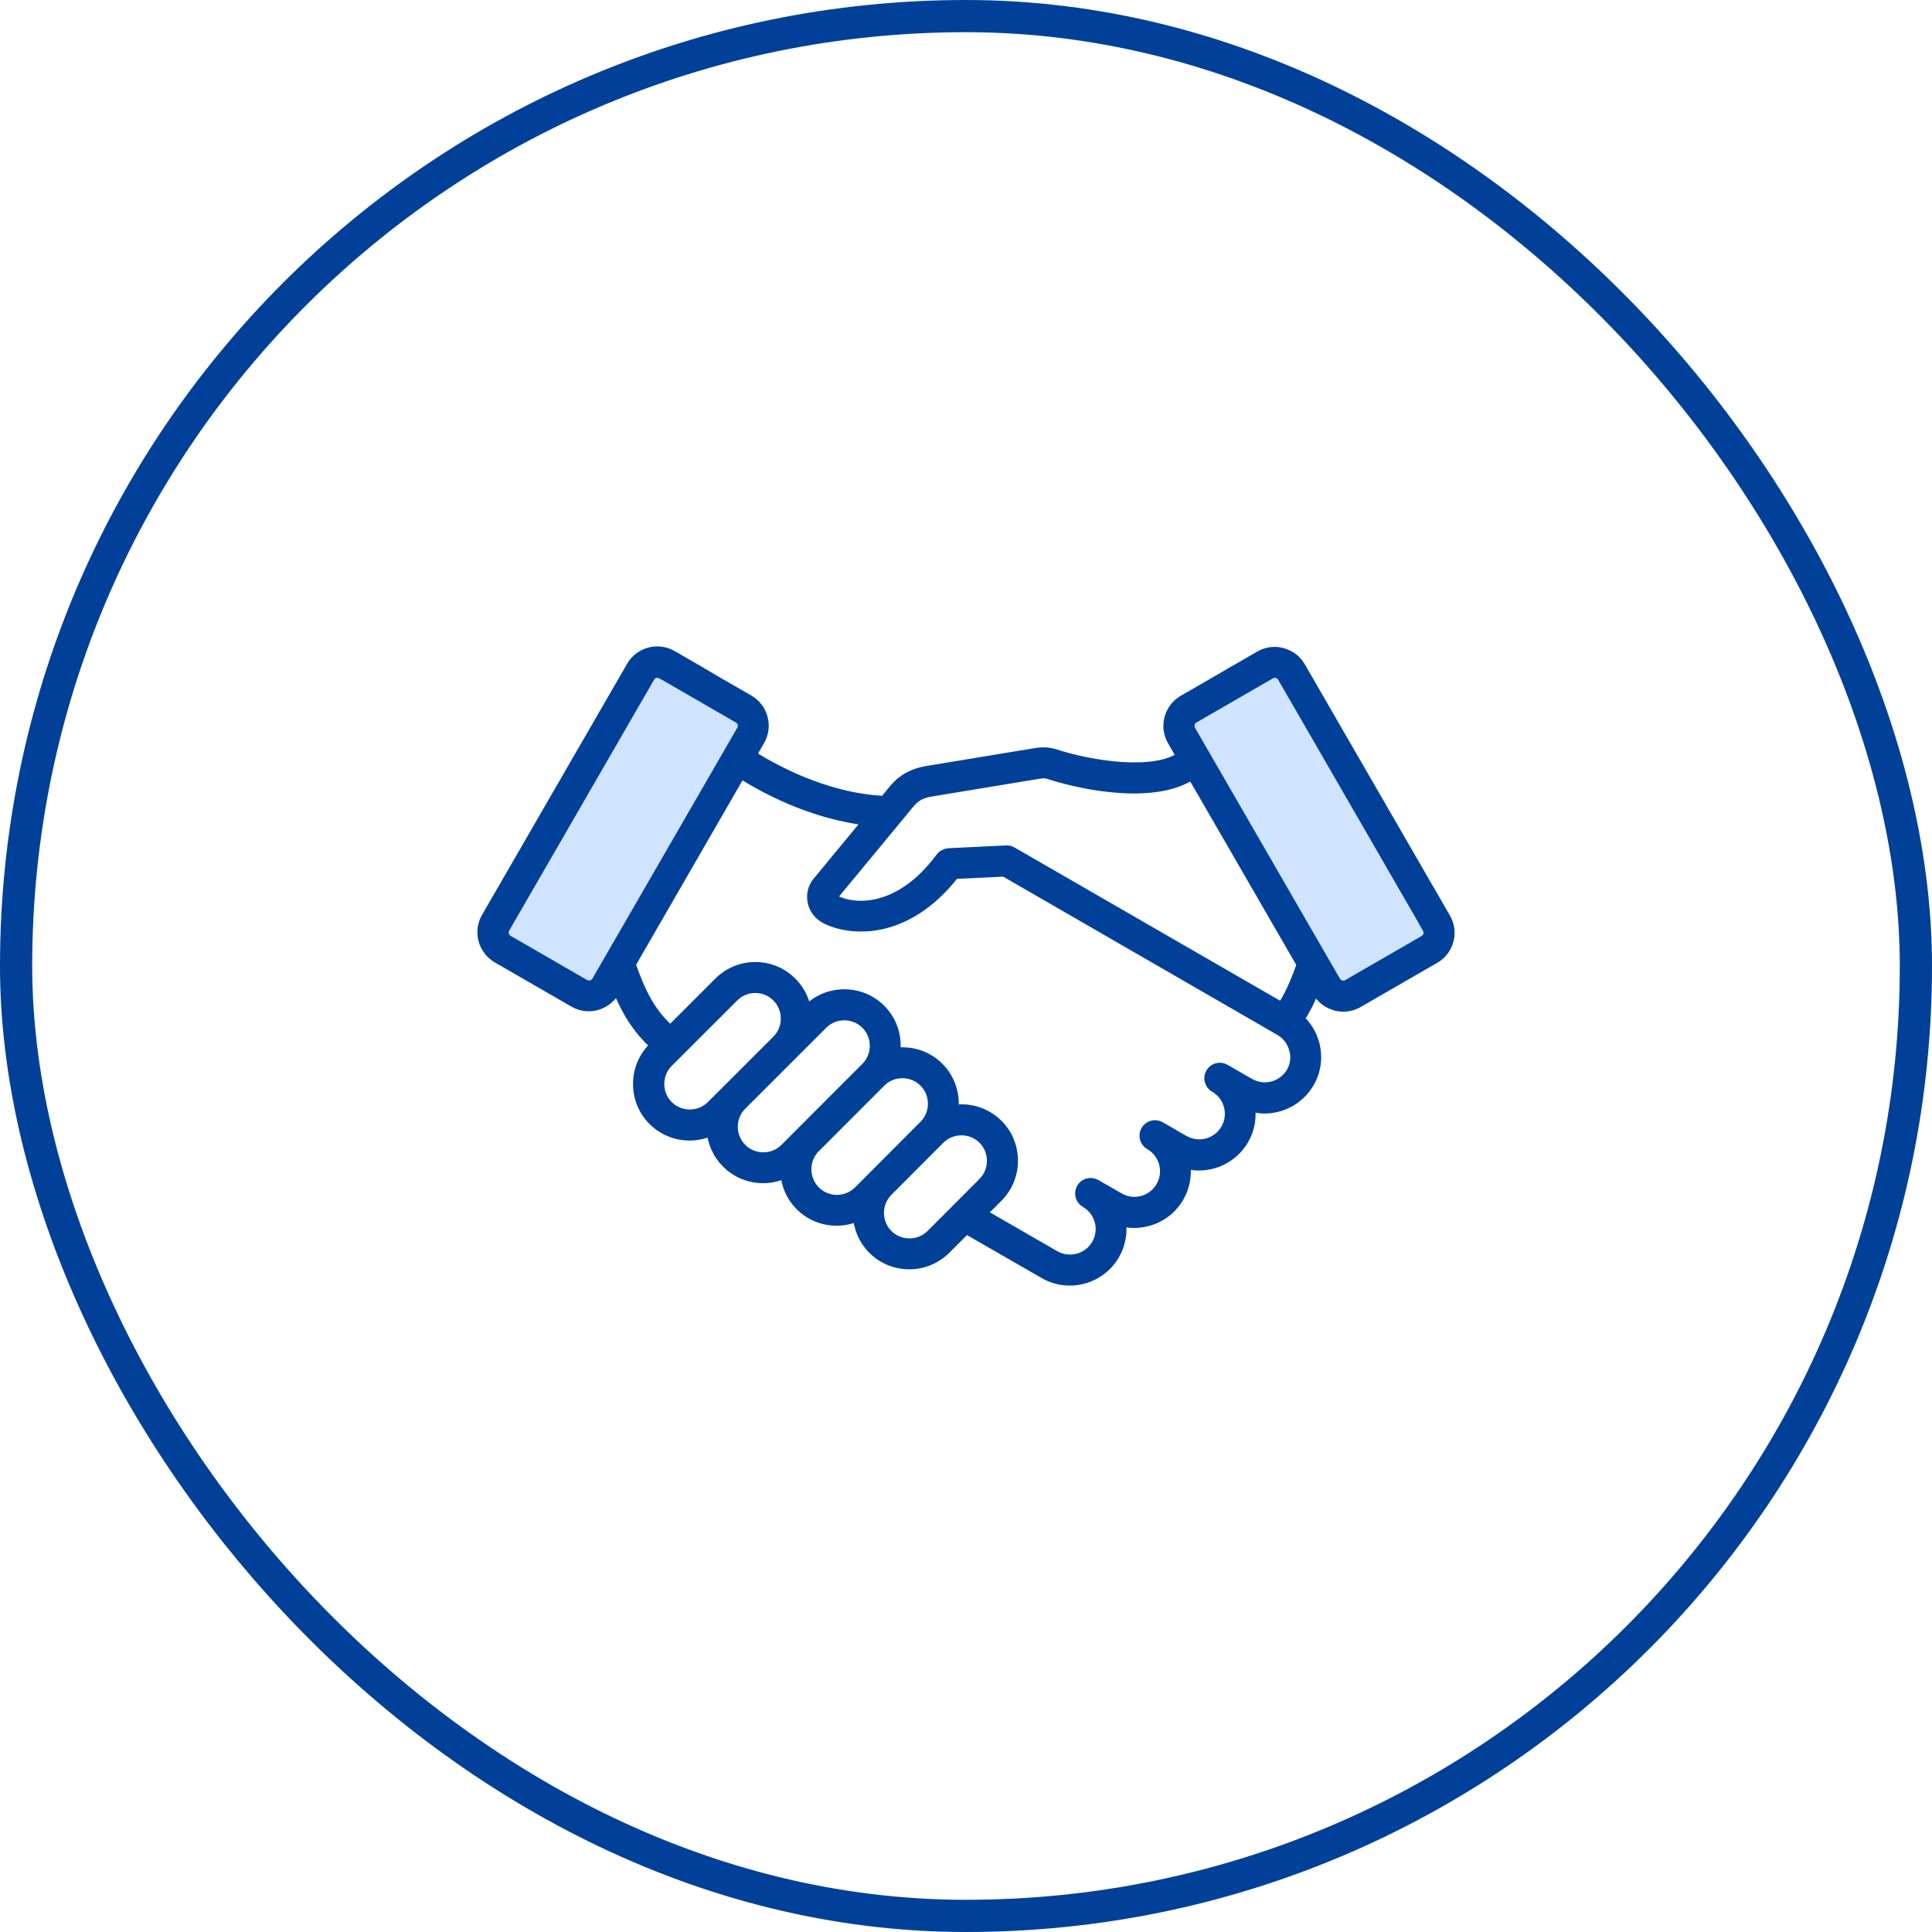<svg width="120" height="120" viewBox="0 0 120 120" fill="none" xmlns="http://www.w3.org/2000/svg">
<rect x="1" y="1" width="118" height="118" rx="59" stroke="#004098" stroke-width="2"/>
<path d="M37.096 60.959L46.099 45.372C46.26 45.091 46.163 44.732 45.882 44.572L41.128 41.829C41.038 41.778 40.936 41.752 40.833 41.752C40.629 41.752 40.43 41.854 40.322 42.046L31.325 57.626C31.248 57.761 31.229 57.921 31.267 58.074C31.306 58.228 31.402 58.356 31.542 58.432L36.297 61.176C36.431 61.253 36.591 61.272 36.745 61.234C36.892 61.189 37.02 61.093 37.096 60.959ZM88.696 57.639L79.693 42.046C79.616 41.912 79.488 41.816 79.335 41.771C79.283 41.758 79.232 41.752 79.181 41.752C79.079 41.752 78.983 41.778 78.893 41.829L74.139 44.572C74.004 44.649 73.908 44.777 73.864 44.931C73.825 45.084 73.844 45.238 73.921 45.378L82.924 60.965C83.084 61.246 83.442 61.342 83.724 61.182L88.478 58.439C88.754 58.279 88.856 57.921 88.696 57.639Z" fill="#D0E3FF"/>
<path fill-rule="evenodd" clip-rule="evenodd" d="M46.099 45.372L37.096 60.959C37.02 61.093 36.892 61.189 36.745 61.234C36.591 61.272 36.431 61.253 36.297 61.176L31.542 58.432C31.402 58.356 31.306 58.228 31.267 58.074C31.229 57.921 31.248 57.761 31.325 57.626L40.322 42.046C40.43 41.854 40.629 41.752 40.833 41.752C40.936 41.752 41.038 41.778 41.128 41.829L45.882 44.572C46.163 44.732 46.26 45.091 46.099 45.372Z" fill="#D0E3FF"/>
<path fill-rule="evenodd" clip-rule="evenodd" d="M79.693 42.046L88.696 57.639C88.856 57.921 88.754 58.279 88.478 58.439L83.724 61.182C83.442 61.342 83.084 61.246 82.924 60.965L73.921 45.378C73.844 45.238 73.825 45.084 73.864 44.931C73.908 44.777 74.004 44.649 74.139 44.572L78.893 41.829C78.983 41.778 79.079 41.752 79.181 41.752C79.232 41.752 79.283 41.758 79.335 41.771C79.488 41.816 79.616 41.912 79.693 42.046Z" fill="#D0E3FF"/>
<path d="M76.66 41.701L78.266 40.773C78.682 40.53 79.175 40.466 79.642 40.594C80.109 40.722 80.499 41.016 80.742 41.438L89.746 57.025C89.995 57.447 90.065 57.933 89.937 58.4C89.809 58.867 89.515 59.257 89.093 59.5L84.338 62.244C84.063 62.404 83.75 62.487 83.436 62.487C83.276 62.487 83.123 62.468 82.963 62.423C82.496 62.295 82.105 62.001 81.862 61.579L81.683 61.272C81.389 62.02 81.056 62.685 80.653 63.299C81.107 63.702 81.433 64.233 81.6 64.834C81.817 65.653 81.709 66.504 81.286 67.233C80.531 68.537 78.976 69.107 77.594 68.665C77.709 69.363 77.601 70.111 77.217 70.77C76.468 72.062 74.945 72.631 73.57 72.222C73.691 72.925 73.576 73.673 73.192 74.339C72.77 75.068 72.091 75.592 71.272 75.81C70.703 75.963 70.121 75.957 69.57 75.797C69.692 76.5 69.583 77.255 69.193 77.92C68.61 78.931 67.542 79.5 66.448 79.5C65.91 79.5 65.366 79.366 64.874 79.078L60.004 76.276L58.718 77.562C58.104 78.176 57.291 78.49 56.478 78.49C55.666 78.49 54.86 78.183 54.239 77.562C53.663 76.986 53.362 76.238 53.324 75.477C52.147 76.034 50.7 75.829 49.728 74.857C49.165 74.294 48.858 73.558 48.819 72.804C47.635 73.398 46.145 73.207 45.159 72.215C44.59 71.646 44.282 70.91 44.238 70.162C43.054 70.751 41.576 70.552 40.59 69.567C39.995 68.972 39.669 68.179 39.669 67.329C39.669 66.478 39.995 65.691 40.59 65.09L40.757 64.924C39.611 63.907 38.927 62.756 38.319 61.246L38.14 61.553C37.897 61.969 37.506 62.27 37.039 62.398C36.886 62.442 36.726 62.462 36.566 62.462C36.252 62.462 35.945 62.378 35.663 62.218L30.909 59.475C30.493 59.232 30.192 58.841 30.064 58.374C29.936 57.908 30 57.422 30.244 56.999L39.253 41.406C39.752 40.543 40.859 40.242 41.729 40.741L43.335 41.669L44.57 42.398L46.49 43.504C47.354 44.003 47.655 45.11 47.156 45.979L46.612 46.92C47.802 47.687 51.187 49.631 54.949 49.785L55.563 49.037C56.069 48.429 56.728 48.064 57.585 47.924L64.259 46.824C64.637 46.76 65.046 46.728 65.507 46.875C67.779 47.617 71.759 48.237 73.435 47.003L72.853 45.992C72.61 45.577 72.546 45.084 72.674 44.617C72.802 44.15 73.096 43.76 73.518 43.517L75.438 42.41L76.654 41.701H76.66ZM37.097 60.959L46.1 45.372C46.26 45.09 46.164 44.732 45.882 44.572L41.128 41.828C41.038 41.777 40.936 41.752 40.834 41.752C40.629 41.752 40.43 41.854 40.322 42.046L31.325 57.626C31.248 57.761 31.229 57.92 31.267 58.074C31.306 58.227 31.402 58.355 31.543 58.432L36.297 61.176C36.431 61.253 36.591 61.272 36.745 61.233C36.892 61.189 37.02 61.093 37.097 60.959ZM48.282 64.636C49.037 63.881 49.037 62.653 48.282 61.892C47.527 61.138 46.298 61.138 45.543 61.892L41.473 65.96C41.109 66.325 40.91 66.811 40.91 67.329C40.91 67.847 41.109 68.333 41.473 68.697C42.228 69.452 43.457 69.452 44.218 68.697L48.282 64.636ZM53.849 66.286C54.565 65.531 54.546 64.323 53.81 63.587C53.445 63.223 52.959 63.024 52.441 63.024C51.922 63.024 51.436 63.223 51.072 63.587L46.042 68.614C45.287 69.369 45.287 70.597 46.042 71.358C46.797 72.113 48.026 72.113 48.787 71.358L53.849 66.286ZM57.451 69.893C58.174 69.139 58.161 67.924 57.419 67.182C56.683 66.446 55.467 66.427 54.712 67.15L50.56 71.307C49.856 72.062 49.881 73.27 50.611 74C51.366 74.754 52.594 74.754 53.356 74L57.451 69.893ZM61.086 73.469C61.45 73.104 61.649 72.618 61.649 72.1C61.649 71.582 61.45 71.096 61.086 70.731C60.721 70.367 60.234 70.168 59.716 70.168C59.198 70.168 58.712 70.367 58.347 70.731L58.321 70.757L55.09 73.993C54.367 74.748 54.38 75.963 55.115 76.705C55.871 77.46 57.099 77.46 57.861 76.705L61.086 73.475V73.469ZM80.416 65.154C80.282 64.655 79.962 64.233 79.514 63.977L62.397 54.096L59.268 54.243C56.21 58.17 52.703 57.78 51.257 57.006C50.867 56.795 50.592 56.424 50.508 55.989C50.425 55.567 50.528 55.138 50.79 54.819L53.996 50.936C50.336 50.546 47.232 48.774 45.997 47.981L39.125 59.89C39.784 61.764 40.411 62.999 41.64 64.067L44.679 61.029C45.914 59.794 47.917 59.794 49.152 61.029C49.67 61.547 49.971 62.199 50.054 62.871L50.208 62.717C50.803 62.123 51.596 61.796 52.441 61.796C53.285 61.796 54.079 62.123 54.674 62.717C55.41 63.446 55.704 64.47 55.557 65.436C56.523 65.288 57.553 65.583 58.283 66.318C59.006 67.041 59.3 68.039 59.172 68.985C59.352 68.953 59.531 68.941 59.716 68.941C60.561 68.941 61.354 69.267 61.956 69.862C62.551 70.456 62.877 71.249 62.877 72.094C62.877 72.938 62.551 73.731 61.956 74.332L60.913 75.375L65.494 78.016C66.422 78.547 67.606 78.234 68.143 77.306C68.681 76.379 68.361 75.196 67.433 74.658C67.139 74.492 67.043 74.115 67.209 73.82C67.376 73.526 67.753 73.43 68.047 73.597L69.493 74.428C70.421 74.965 71.605 74.646 72.142 73.718C72.398 73.27 72.469 72.752 72.335 72.247C72.2 71.748 71.88 71.326 71.432 71.07C71.138 70.904 71.042 70.527 71.208 70.232C71.375 69.938 71.752 69.842 72.047 70.009L73.518 70.859C73.966 71.115 74.484 71.185 74.99 71.051C75.489 70.917 75.911 70.597 76.167 70.149C76.705 69.222 76.385 68.039 75.457 67.501C75.163 67.335 75.067 66.958 75.233 66.663C75.4 66.369 75.777 66.273 76.071 66.44L77.594 67.316C78.522 67.853 79.706 67.533 80.243 66.606C80.493 66.177 80.557 65.659 80.422 65.154H80.416ZM80.896 59.897L74.056 48.058C71.81 49.58 67.516 48.813 65.136 48.039C64.938 47.975 64.739 47.988 64.464 48.032L57.79 49.133C57.227 49.222 56.824 49.446 56.51 49.817L51.731 55.599C51.705 55.631 51.692 55.688 51.705 55.752C51.711 55.791 51.737 55.88 51.833 55.931C52.991 56.552 55.858 56.788 58.462 53.283C58.571 53.136 58.744 53.047 58.923 53.034L62.512 52.861C62.628 52.855 62.743 52.887 62.845 52.944L79.629 62.628C80.135 61.867 80.512 60.99 80.896 59.903V59.897ZM88.696 57.639L79.693 42.046C79.616 41.912 79.488 41.816 79.335 41.771C79.284 41.758 79.232 41.752 79.181 41.752C79.079 41.752 78.983 41.777 78.893 41.828L74.139 44.572C74.005 44.649 73.909 44.777 73.864 44.931C73.825 45.084 73.845 45.237 73.921 45.378L82.924 60.965C83.084 61.246 83.443 61.342 83.724 61.182L88.478 58.438C88.754 58.279 88.85 57.92 88.69 57.639H88.696Z" fill="#004098" stroke="#004098" stroke-width="0.7"/>
</svg>
